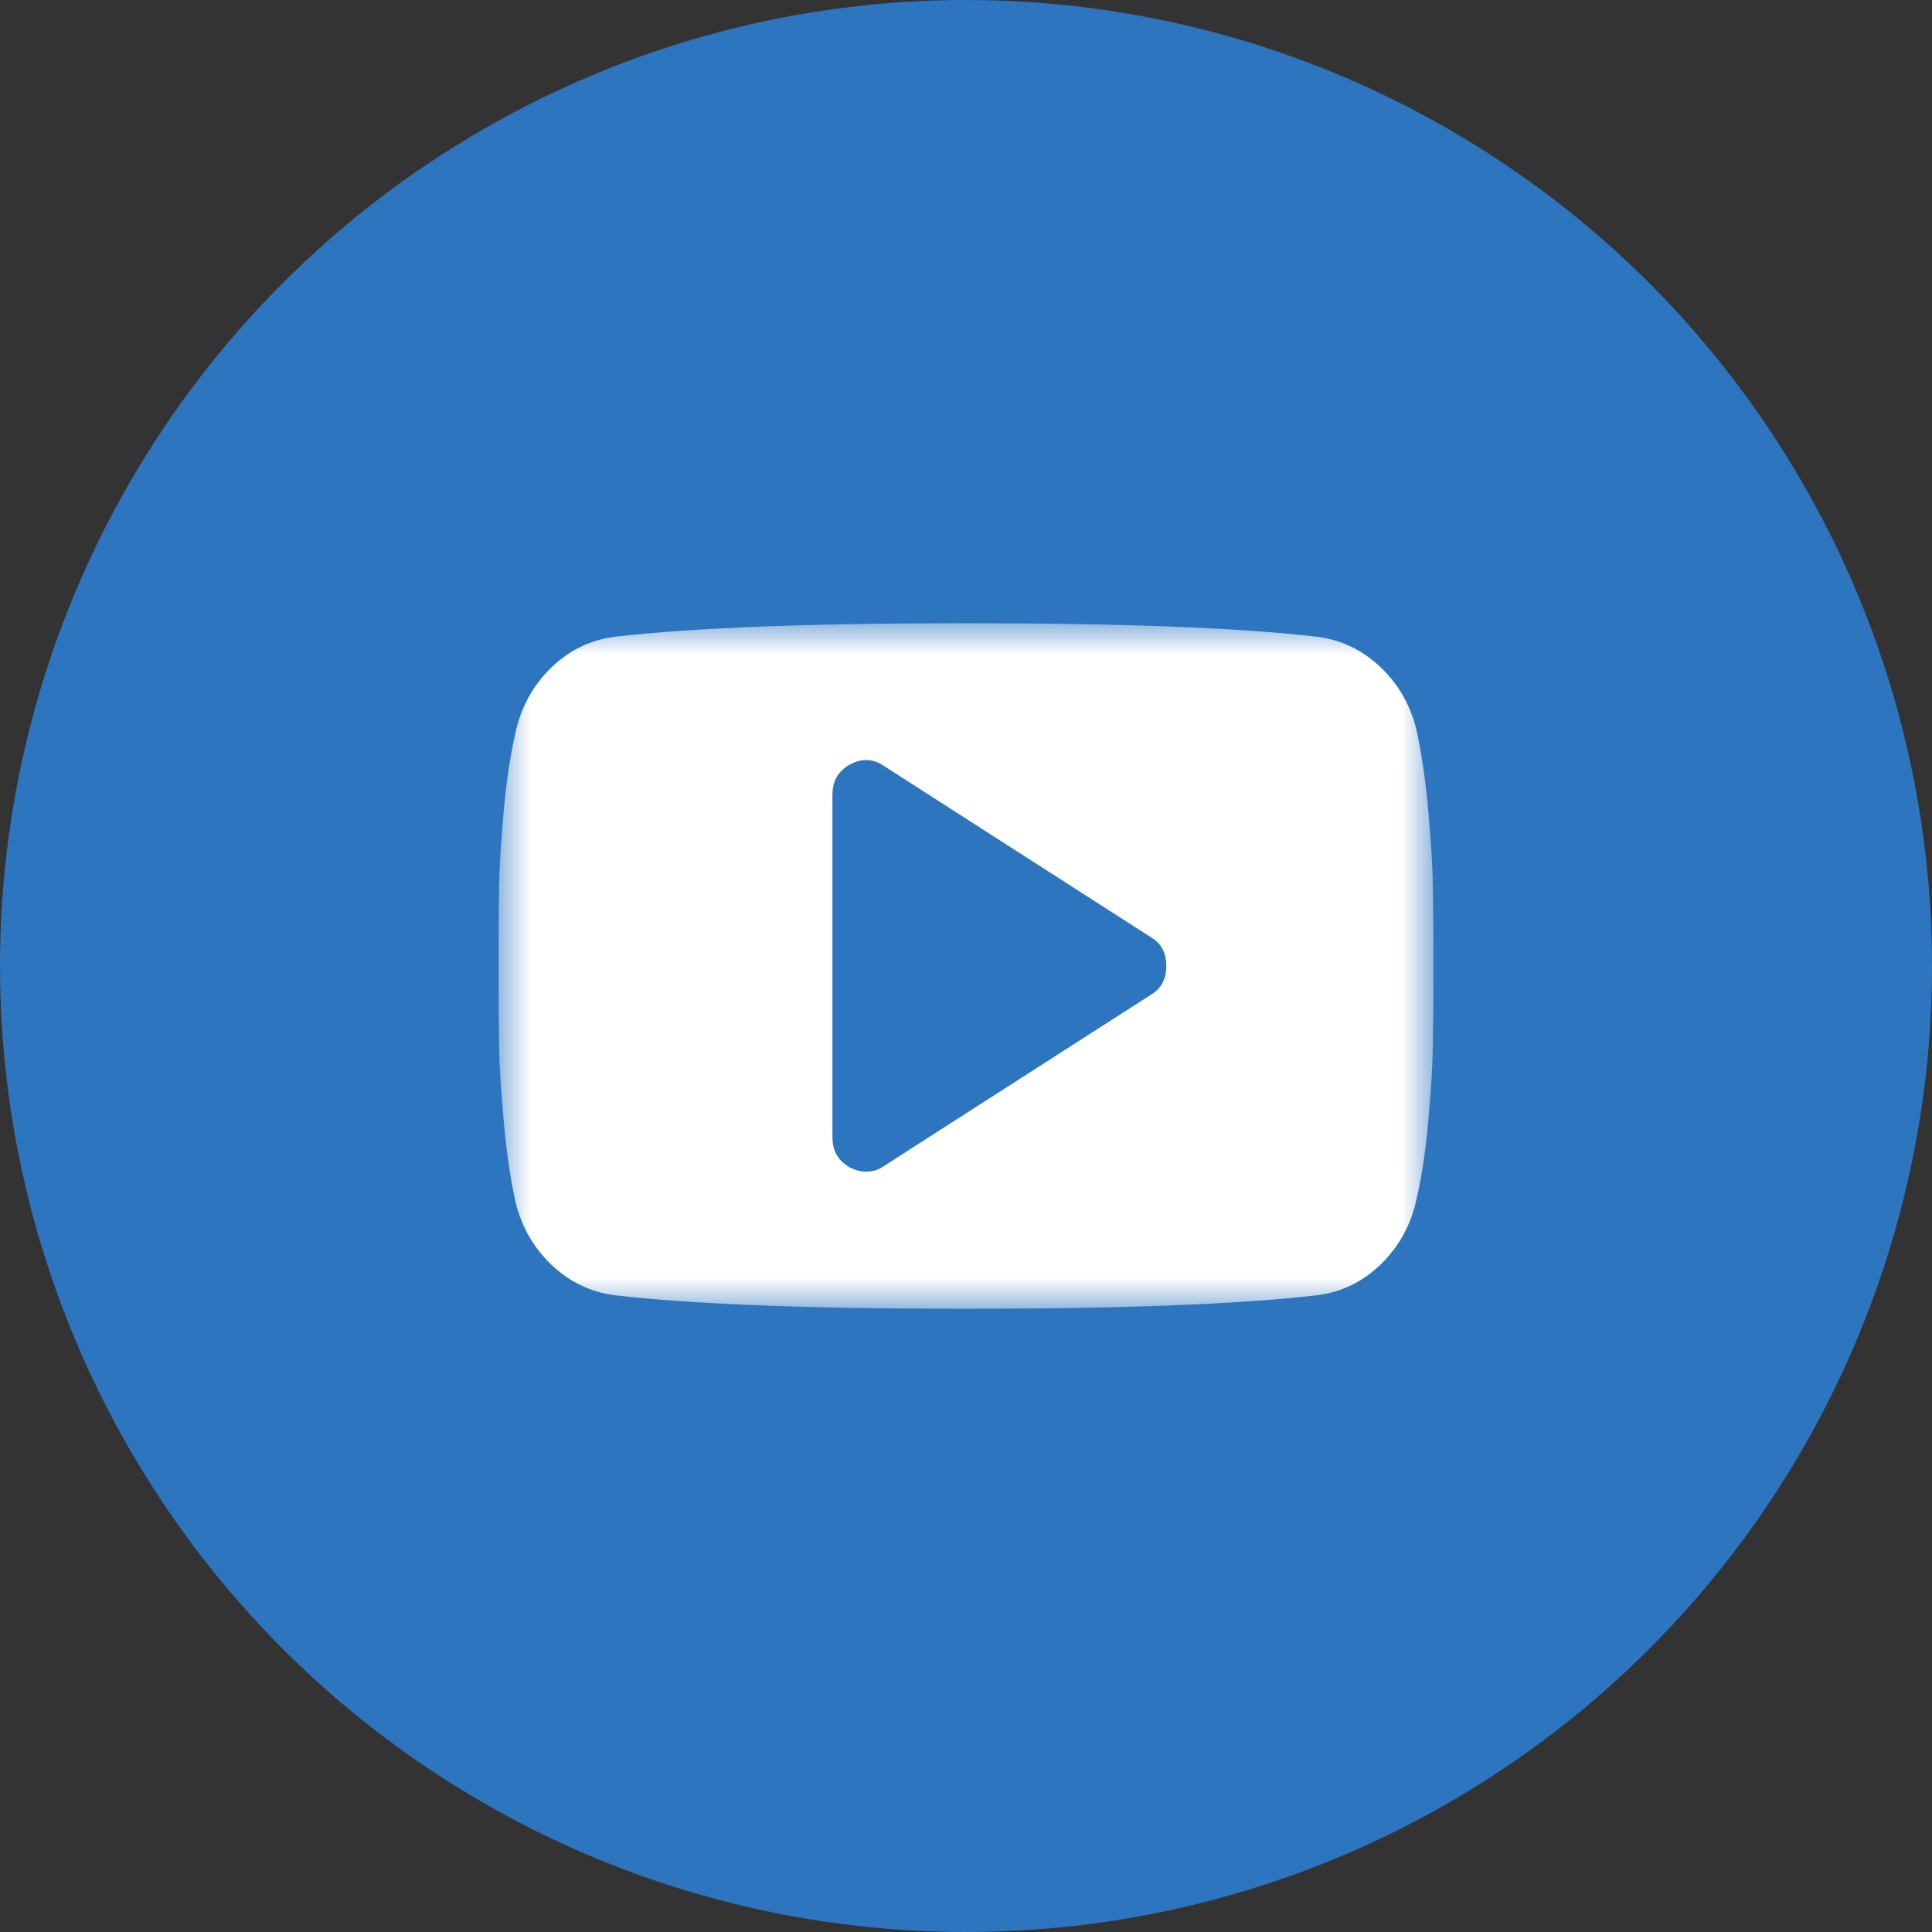 <?xml version="1.0" encoding="UTF-8"?>
<svg width="31px" height="31px" viewBox="0 0 31 31" version="1.1" xmlns="http://www.w3.org/2000/svg" xmlns:xlink="http://www.w3.org/1999/xlink">
    <rect x="0" y="0" width="31" height="31" fill="#333333" stroke="none"/>
    <!-- Generator: Sketch 52.3 (67297) - http://www.bohemiancoding.com/sketch -->
    <title>Group 5</title>
    <desc>Created with Sketch.</desc>
    <defs>
        <polygon id="path-1" points="2.92436745e-16 0 15 0 15 11 2.92436745e-16 11"></polygon>
    </defs>
    <g id="Page-1" stroke="none" stroke-width="1" fill="none" fill-rule="evenodd">
        <g id="Hover-Stats" transform="translate(-263, -1440)">
            <g id="Group-5" transform="translate(263, 1440)">
                <g id="Group-6" fill="#2E75BF">
                    <circle id="Oval" cx="15.5" cy="15.5" r="15.5"></circle>
                </g>
                <g id="interface" transform="translate(8, 10)">
                    <mask id="mask-2" fill="white">
                        <use xlink:href="#path-1"></use>
                    </mask>
                    <g id="Clip-2"></g>
                    <path d="M14.991,4.211 C14.986,3.901 14.962,3.51 14.92,3.038 C14.879,2.565 14.818,2.143 14.741,1.77 C14.651,1.352 14.457,1 14.159,0.713 C13.86,0.427 13.513,0.261 13.116,0.215 C11.878,0.072 10.005,0 7.5,0 C4.995,0 3.122,0.072 1.883,0.215 C1.487,0.261 1.141,0.427 0.845,0.713 C0.55,1 0.357,1.352 0.268,1.77 C0.184,2.143 0.121,2.565 0.08,3.038 C0.038,3.51 0.014,3.901 0.008,4.211 C0.003,4.52 0,4.95 0,5.5 C0,6.05 0.003,6.48 0.008,6.789 C0.014,7.099 0.038,7.49 0.08,7.962 C0.121,8.435 0.181,8.857 0.259,9.23 C0.349,9.648 0.543,10 0.841,10.287 C1.14,10.573 1.487,10.739 1.883,10.785 C3.122,10.928 4.995,11 7.5,11 C10.005,11 11.878,10.928 13.116,10.785 C13.513,10.739 13.859,10.573 14.155,10.287 C14.45,10 14.643,9.648 14.732,9.23 C14.816,8.857 14.879,8.435 14.92,7.962 C14.962,7.49 14.986,7.098 14.991,6.789 C14.997,6.48 15,6.05 15,5.5 C15,4.95 14.997,4.52 14.991,4.211 Z M10.463,5.964 L6.177,8.714 C6.099,8.771 6.004,8.8 5.893,8.8 C5.809,8.8 5.723,8.777 5.634,8.731 C5.45,8.628 5.357,8.468 5.357,8.25 L5.357,2.75 C5.357,2.532 5.45,2.372 5.634,2.269 C5.823,2.166 6.004,2.171 6.177,2.286 L10.463,5.036 C10.631,5.133 10.714,5.288 10.714,5.5 C10.714,5.712 10.631,5.867 10.463,5.964 Z" id="Fill-1" fill="#FFFFFF" mask="url(#mask-2)"></path>
                </g>
            </g>
        </g>
    </g>
</svg>